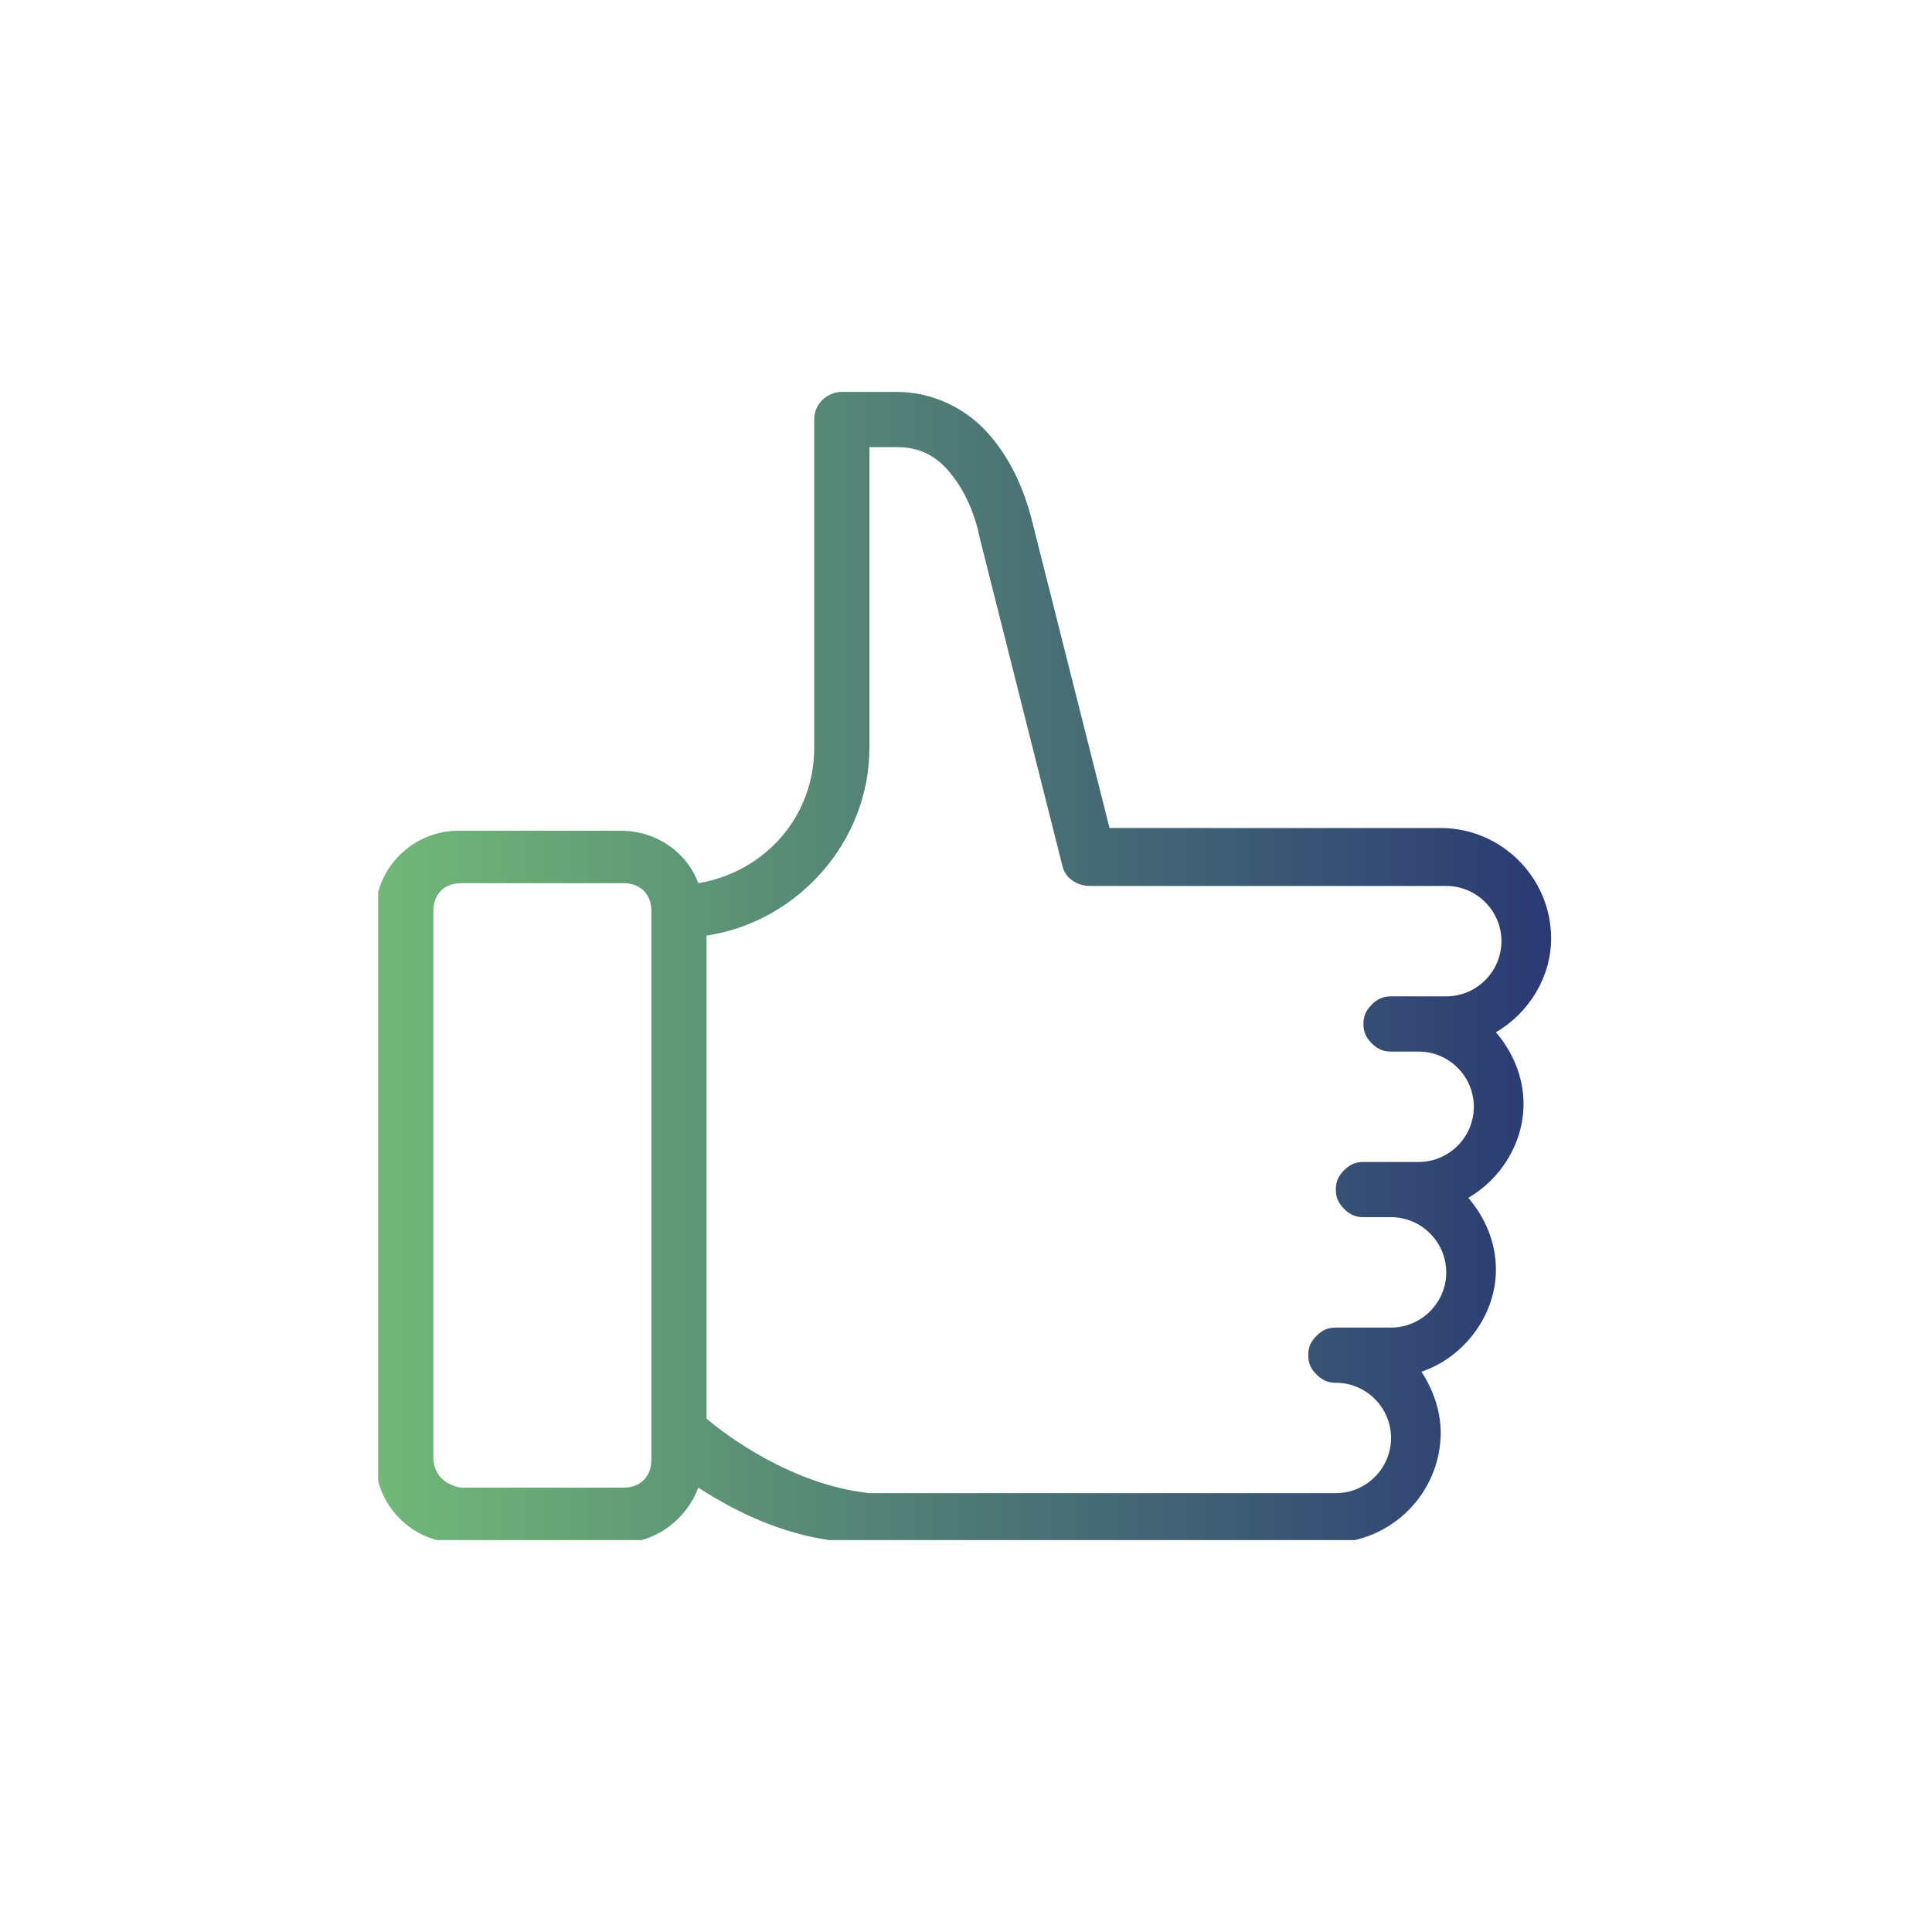 <?xml version="1.0" encoding="utf-8"?>
<!-- Generator: Adobe Illustrator 26.5.0, SVG Export Plug-In . SVG Version: 6.00 Build 0)  -->
<svg version="1.1" id="Layer_1" xmlns="http://www.w3.org/2000/svg" xmlns:xlink="http://www.w3.org/1999/xlink" x="0px" y="0px"
	 width="70px" height="70px" viewBox="0 0 70 70" style="enable-background:new 0 0 70 70;" xml:space="preserve">
<style type="text/css">
	
		.st0{clip-path:url(#SVGID_00000021833156468173506220000014665873954470889350_);fill:url(#SVGID_00000030482818282107373880000001283874750317743264_);}
</style>
<g>
	<g>
		<defs>
			<path id="SVGID_1_" d="M15.7,52.8V33c0-0.6,0.4-1,1-1h5.9c0.6,0,1,0.4,1,1c0,0,0,0,0,0c0,0,0,0,0,0.1v19.8c0,0.6-0.4,1-1,1h-5.9
				C16.1,53.8,15.7,53.4,15.7,52.8 M25.6,51.4V33.9c3.3-0.5,5.9-3.4,5.9-6.8l0-10.9h1c0.8,0,1.4,0.3,1.9,0.9
				c0.5,0.6,0.9,1.4,1.1,2.4c0,0,0,0,0,0l3,11.9c0.1,0.4,0.5,0.7,1,0.7h12.9c1.1,0,2,0.9,2,2c0,1.1-0.9,2-2,2h-2
				c-0.3,0-0.5,0.1-0.7,0.3c-0.2,0.2-0.3,0.4-0.3,0.7c0,0.3,0.1,0.5,0.3,0.7c0.2,0.2,0.4,0.3,0.7,0.3h1c0,0,0,0,0,0c1.1,0,2,0.9,2,2
				c0,1.1-0.9,2-2,2h-2c-0.3,0-0.5,0.1-0.7,0.3c-0.2,0.2-0.3,0.4-0.3,0.7c0,0.3,0.1,0.5,0.3,0.7c0.2,0.2,0.4,0.3,0.7,0.3h1
				c1.1,0,2,0.9,2,2c0,1.1-0.9,2-2,2h-2c0,0,0,0,0,0c0,0,0,0,0,0c-0.3,0-0.5,0.1-0.7,0.3c-0.2,0.2-0.3,0.4-0.3,0.7
				c0,0.3,0.1,0.5,0.3,0.7c0.2,0.2,0.4,0.3,0.7,0.3c1.1,0,2,0.9,2,2c0,1.1-0.9,2-2,2H31.5C28.7,53.8,26.3,52,25.6,51.4 M30.5,14.2
				c-0.5,0-1,0.4-1,1l0,11.9c0,2.5-1.8,4.5-4.2,4.9c-0.4-1.1-1.5-1.9-2.8-1.9h-5.9c-1.6,0-3,1.3-3,3v19.8c0,1.6,1.3,3,3,3h5.9
				c1.3,0,2.4-0.9,2.8-2c1.4,0.9,3.5,2,6.1,2h16.8c2.2,0,4-1.8,4-4c0-0.8-0.3-1.6-0.7-2.2c1.5-0.5,2.7-2,2.7-3.7c0-1-0.4-1.9-1-2.6
				c1.2-0.7,2-2,2-3.4c0-1-0.4-1.9-1-2.6c1.2-0.7,2-2,2-3.4c0-2.2-1.8-4-4-4H40.2l-2.8-11.1c0,0,0,0,0,0c-0.3-1.2-0.8-2.3-1.6-3.2
				c-0.8-0.9-2-1.5-3.3-1.5L30.5,14.2z"/>
		</defs>
		<clipPath id="SVGID_00000101078077647655658210000016608366159014559368_">
			<use xlink:href="#SVGID_1_"  style="overflow:visible;"/>
		</clipPath>
		
			<linearGradient id="SVGID_00000026861525984541864640000001295271215228699520_" gradientUnits="userSpaceOnUse" x1="0.977" y1="71.512" x2="1.977" y2="71.512" gradientTransform="matrix(42.633 0 0 -42.633 -27.95 3083.769)">
			<stop  offset="0" style="stop-color:#72B878"/>
			<stop  offset="1" style="stop-color:#2A3973"/>
		</linearGradient>
		
			<rect x="13.7" y="14.2" style="clip-path:url(#SVGID_00000101078077647655658210000016608366159014559368_);fill:url(#SVGID_00000026861525984541864640000001295271215228699520_);" width="42.6" height="41.6"/>
	</g>
</g>
</svg>
